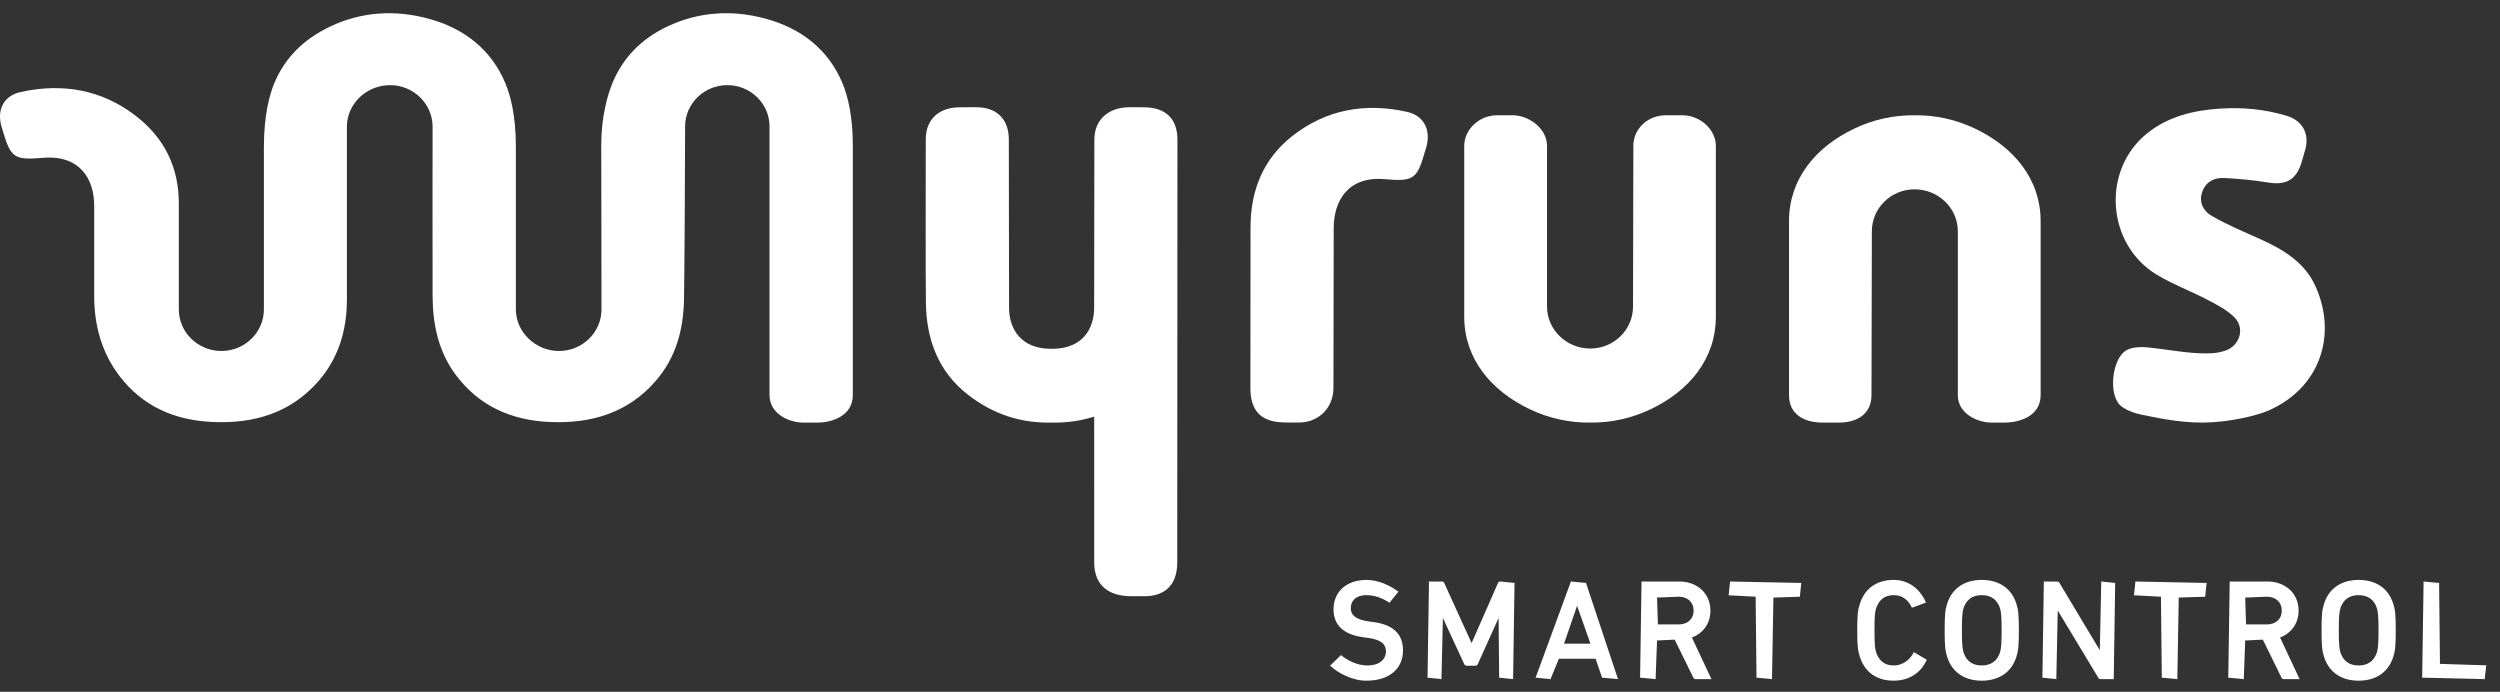 <svg width="159" height="44" viewBox="0 0 159 44" fill="none" xmlns="http://www.w3.org/2000/svg">
<rect x="0" y="0" width="159" height="44" fill="#333333" stroke="none"/>
<path d="M147.275 18.226C146.603 16.716 145.258 15.885 143.784 15.223C142.743 14.755 141.681 14.314 140.697 13.748C140.008 13.351 139.851 12.737 140.083 12.147C140.332 11.514 140.876 11.284 141.513 11.323C142.418 11.379 143.328 11.452 144.22 11.603C145.357 11.796 146.009 11.466 146.36 10.391C146.445 10.132 146.506 9.867 146.588 9.607C146.915 8.556 146.485 7.684 145.42 7.361C144.043 6.944 142.627 6.813 141.188 6.908C139.493 7.019 137.887 7.408 136.549 8.487C133.649 10.826 133.966 15.54 137.18 17.477C138.203 18.094 139.347 18.516 140.41 19.074C141.012 19.39 141.652 19.718 142.117 20.19C142.795 20.879 142.456 21.985 141.527 22.303C140.959 22.498 140.391 22.492 139.799 22.463C138.694 22.41 137.6 22.184 136.496 22.087C136.099 22.052 135.636 22.079 135.29 22.249C134.302 22.735 134.053 25.199 134.924 25.844C135.273 26.103 135.729 26.281 136.163 26.364C136.802 26.485 138.454 26.893 140.126 26.876C141.846 26.859 143.588 26.412 144.268 26.114C147.555 24.676 148.655 21.323 147.275 18.226Z" fill="white"/>
<path d="M89.485 7.113C86.83 6.523 84.351 6.952 82.183 8.657C80.318 10.124 79.534 12.145 79.534 14.456C79.534 16.3 79.525 22.842 79.525 24.669C79.525 26.022 80.09 26.859 81.731 26.868C82.148 26.871 82.315 26.886 82.731 26.868C83.904 26.817 84.807 25.92 84.807 24.669C84.807 24.392 84.823 17.762 84.824 14.509C84.825 12.796 85.707 11.182 88.102 11.397C89.945 11.562 90.135 11.358 90.643 9.59C90.67 9.495 90.701 9.401 90.726 9.305C91.005 8.243 90.552 7.35 89.485 7.113Z" fill="white"/>
<path d="M74.885 8.876C74.885 7.507 74.077 6.825 72.765 6.825C72.349 6.825 72.094 6.807 71.678 6.825C70.506 6.876 69.602 7.601 69.602 8.876C69.602 9.153 69.588 19.599 69.588 19.599C69.588 20.421 69.239 22.184 66.882 22.184C64.525 22.184 64.176 20.411 64.176 19.599C64.176 19.599 64.161 9.153 64.161 8.876C64.161 7.601 63.421 6.876 62.248 6.825C61.832 6.807 61.437 6.825 61.02 6.825C59.92 6.825 58.879 7.413 58.879 8.876C58.879 10.601 58.861 17.62 58.888 19.285C58.926 21.596 59.671 23.618 61.536 25.084C63.162 26.362 64.961 26.923 66.879 26.876C67.811 26.898 68.719 26.774 69.589 26.497C69.589 30.617 69.592 34.889 69.592 35.769C69.592 37.063 70.323 37.92 71.964 37.92H72.798C73.971 37.92 74.873 37.311 74.873 35.769C74.873 34.228 74.885 8.876 74.885 8.876Z" fill="white"/>
<path d="M109.128 9.271C109.128 8.267 108.163 7.331 106.987 7.331H105.954C104.764 7.331 103.882 8.218 103.882 9.271C103.882 9.524 103.86 19.503 103.86 19.503C103.86 20.974 102.641 22.167 101.139 22.167C99.635 22.167 98.391 20.974 98.391 19.503V9.283C98.391 8.116 97.164 7.331 96.236 7.331H95.204C94.101 7.331 93.126 8.218 93.126 9.271V20.143C93.126 22.798 94.811 24.846 97.297 26.029C98.536 26.619 99.826 26.89 101.137 26.876C102.448 26.89 103.737 26.619 104.977 26.029C107.463 24.846 109.128 22.798 109.128 20.143V9.271Z" fill="white"/>
<path d="M113.782 25.133C113.782 26.361 114.746 26.877 115.923 26.877H116.955C118.145 26.877 119.027 26.304 119.027 25.133C119.027 24.881 119.05 14.706 119.05 14.706C119.05 13.234 120.268 12.041 121.771 12.041C123.274 12.041 124.518 13.234 124.518 14.706V25.133C124.518 26.3 125.745 26.877 126.673 26.877H127.461C128.563 26.877 129.784 26.399 129.784 25.133V14.065C129.784 11.41 128.098 9.362 125.612 8.179C124.373 7.589 123.084 7.318 121.773 7.332C120.461 7.318 119.172 7.589 117.932 8.179C115.447 9.362 113.782 11.41 113.782 14.065V25.133Z" fill="white"/>
<path d="M54.238 9.216C54.238 7.404 53.925 6.12 53.588 5.307C52.694 3.157 50.963 1.801 48.689 1.186C46.547 0.606 44.423 0.743 42.425 1.694C40.722 2.504 39.598 3.729 38.957 5.268C38.662 5.975 38.24 7.385 38.24 9.216L38.255 19.675C38.255 21.137 37.045 22.322 35.551 22.322C34.058 22.322 32.809 21.124 32.809 19.675V9.333C32.809 7.385 32.484 6.12 32.147 5.307C31.254 3.157 29.522 1.801 27.248 1.186C25.106 0.606 22.982 0.743 20.984 1.694C19.261 2.514 18.105 3.723 17.455 5.267C17.168 5.949 16.784 7.256 16.784 9.333V19.675C16.784 21.137 15.573 22.322 14.08 22.322C12.587 22.322 11.373 21.137 11.373 19.675V12.937C11.373 10.675 10.489 8.794 8.624 7.36C6.456 5.692 3.976 5.272 1.321 5.85C0.255 6.082 -0.198 6.955 0.08 7.993C0.106 8.087 0.137 8.179 0.164 8.272C0.671 10.001 0.861 10.2 2.704 10.039C5.099 9.83 5.991 11.407 5.991 13.084V18.834C5.991 20.652 6.448 22.394 7.579 23.886C9.06 25.84 11.098 26.74 13.564 26.84C16.207 26.948 18.504 26.247 20.261 24.23C21.555 22.744 22.062 20.96 22.062 19.052V8.062C22.062 6.6 23.312 5.415 24.805 5.415C26.298 5.415 27.513 6.6 27.513 8.062C27.513 8.062 27.501 16.697 27.513 18.834C27.523 20.652 27.889 22.394 29.02 23.886C30.501 25.84 32.538 26.74 35.004 26.84C37.648 26.948 39.944 26.247 41.701 24.23C42.995 22.744 43.465 20.959 43.503 19.052C43.532 17.52 43.573 10.539 43.573 8.044C43.573 6.593 44.775 5.415 46.258 5.415C47.74 5.415 48.942 6.592 48.942 8.044V25.13C48.942 26.294 50.145 26.877 51.09 26.877H52.018C52.792 26.877 54.238 26.517 54.238 25.13V9.216Z" fill="white"/>
<path d="M86.894 43.291C88.437 43.291 89.231 42.47 89.231 41.365C89.231 40.297 88.573 39.731 87.378 39.567L87.049 39.521C86.209 39.403 85.908 39.11 85.908 38.682C85.908 38.198 86.255 37.851 86.885 37.851C87.405 37.851 87.871 38.006 88.373 38.335C88.336 38.38 88.418 38.362 88.373 38.335L88.938 37.632C88.984 37.668 88.975 37.577 88.938 37.632C88.445 37.258 87.688 36.883 86.912 36.883C85.635 36.883 84.812 37.632 84.812 38.755C84.812 39.786 85.488 40.361 86.684 40.526L87.013 40.571C87.871 40.69 88.145 40.982 88.145 41.429C88.145 41.95 87.715 42.324 86.976 42.324C86.282 42.324 85.689 41.986 85.287 41.666C85.324 41.62 85.251 41.63 85.287 41.666L84.594 42.333C84.557 42.297 84.557 42.378 84.594 42.333C85.077 42.789 85.981 43.291 86.894 43.291ZM90.792 43.099C90.737 43.099 90.792 43.154 90.792 43.099L91.677 43.191C91.677 43.246 91.732 43.191 91.677 43.191L91.768 39.302L93.119 42.223C93.156 42.305 93.21 42.342 93.293 42.342H93.822C93.904 42.342 93.959 42.305 93.996 42.223L95.31 39.302L95.347 43.099C95.292 43.099 95.347 43.154 95.347 43.099L96.232 43.191C96.232 43.246 96.287 43.191 96.232 43.191L96.324 37.075C96.379 37.075 96.324 37.02 96.324 37.075L95.429 36.984C95.347 36.984 95.301 37.011 95.274 37.075L93.594 40.9L91.851 37.075C91.823 37.011 91.778 36.984 91.695 36.984H90.883C90.883 36.929 90.828 36.984 90.883 36.984L90.792 43.099ZM97.665 43.099C97.602 43.099 97.647 43.154 97.665 43.099L98.614 43.191C98.596 43.255 98.678 43.191 98.614 43.191L99.144 41.895H101.481L101.891 43.099C101.828 43.099 101.91 43.163 101.891 43.099L102.905 43.191C102.923 43.246 102.968 43.191 102.905 43.191L100.869 37.075C100.933 37.075 100.851 37.02 100.869 37.075L99.911 36.984C99.929 36.929 99.847 36.984 99.911 36.984L97.665 43.099ZM99.473 40.936L100.303 38.526L101.152 40.936H99.473ZM108.847 43.191C108.884 43.255 108.911 43.191 108.847 43.191L107.606 40.544C108.318 40.279 108.783 39.649 108.783 38.837C108.783 37.741 107.944 36.984 106.802 36.984H104.402C104.402 36.929 104.347 36.984 104.402 36.984L104.31 43.099C104.255 43.099 104.31 43.154 104.31 43.099L105.296 43.191C105.296 43.246 105.351 43.191 105.296 43.191L105.388 40.735C105.351 40.735 105.388 40.699 105.388 40.735L106.51 40.681L107.697 43.099C107.724 43.163 107.761 43.191 107.834 43.191H108.847ZM106.766 39.713H105.442C105.442 39.749 105.406 39.713 105.442 39.713L105.388 38.006C105.351 38.006 105.388 37.97 105.388 38.006L106.766 37.951C107.332 37.951 107.715 38.298 107.715 38.837C107.715 39.366 107.332 39.713 106.766 39.713ZM112.699 43.191C112.699 43.246 112.754 43.191 112.699 43.191L112.79 38.006C112.754 38.006 112.79 37.97 112.79 38.006L114.47 37.951C114.47 38.006 114.525 37.951 114.47 37.951L114.561 37.075C114.616 37.075 114.561 37.02 114.561 37.075L110.034 36.984C110.034 36.929 109.979 36.984 110.034 36.984L109.942 37.86C109.887 37.86 109.942 37.915 109.942 37.86L111.659 37.951C111.659 37.915 111.695 37.951 111.659 37.951L111.713 43.099C111.658 43.099 111.713 43.154 111.713 43.099L112.699 43.191ZM118.286 41.767C118.605 42.78 119.39 43.291 120.44 43.291C121.435 43.291 122.183 42.78 122.54 41.959C122.585 41.977 122.558 41.913 122.54 41.959L121.718 41.474C121.736 41.429 121.663 41.447 121.718 41.474C121.517 41.913 121.051 42.324 120.44 42.324C119.846 42.324 119.5 42.004 119.326 41.502C119.244 41.246 119.217 41 119.217 40.087C119.217 39.175 119.244 38.928 119.326 38.672C119.5 38.17 119.846 37.851 120.44 37.851C121.051 37.851 121.398 38.216 121.599 38.654C121.545 38.682 121.617 38.7 121.599 38.654L122.494 38.325C122.512 38.371 122.54 38.307 122.494 38.325C122.138 37.504 121.435 36.883 120.44 36.883C119.39 36.883 118.605 37.394 118.286 38.408C118.158 38.791 118.121 39.102 118.121 40.087C118.121 41.073 118.158 41.383 118.286 41.767ZM126.035 43.291C127.113 43.291 127.916 42.78 128.236 41.794C128.363 41.411 128.4 41.064 128.4 40.087C128.4 39.11 128.363 38.764 128.236 38.38C127.916 37.394 127.113 36.883 126.035 36.883C124.968 36.883 124.164 37.394 123.845 38.38C123.717 38.764 123.68 39.11 123.68 40.087C123.68 41.064 123.717 41.411 123.845 41.794C124.164 42.78 124.968 43.291 126.035 43.291ZM126.035 42.324C125.424 42.324 125.059 42.013 124.885 41.511C124.812 41.283 124.776 40.964 124.776 40.087C124.776 39.202 124.812 38.891 124.885 38.663C125.059 38.161 125.424 37.851 126.035 37.851C126.656 37.851 127.021 38.161 127.195 38.663C127.268 38.891 127.304 39.202 127.304 40.087C127.304 40.964 127.268 41.283 127.195 41.511C127.021 42.013 126.656 42.324 126.035 42.324ZM129.897 43.099C129.842 43.099 129.897 43.154 129.897 43.099L130.782 43.191C130.782 43.246 130.837 43.191 130.782 43.191L130.873 38.828L133.448 43.099C133.484 43.163 133.53 43.191 133.603 43.191H134.434C134.434 43.246 134.488 43.191 134.434 43.191L134.525 37.075C134.579 37.075 134.525 37.02 134.525 37.075L133.64 36.984C133.64 36.929 133.585 36.984 133.64 36.984L133.548 41.356L130.983 37.075C130.946 37.011 130.901 36.984 130.828 36.984H129.988C129.988 36.929 129.933 36.984 129.988 36.984L129.897 43.099ZM138.477 43.191C138.477 43.246 138.532 43.191 138.477 43.191L138.568 38.006C138.532 38.006 138.568 37.97 138.568 38.006L140.248 37.951C140.248 38.006 140.303 37.951 140.248 37.951L140.339 37.075C140.394 37.075 140.339 37.02 140.339 37.075L135.812 36.984C135.812 36.929 135.757 36.984 135.812 36.984L135.721 37.86C135.666 37.86 135.721 37.915 135.721 37.86L137.436 37.951C137.436 37.915 137.473 37.951 137.436 37.951L137.491 43.099C137.436 43.099 137.491 43.154 137.491 43.099L138.477 43.191ZM146.254 43.191C146.291 43.255 146.319 43.191 146.254 43.191L145.013 40.544C145.725 40.279 146.191 39.649 146.191 38.837C146.191 37.741 145.351 36.984 144.21 36.984H141.809C141.809 36.929 141.754 36.984 141.809 36.984L141.718 43.099C141.663 43.099 141.718 43.154 141.718 43.099L142.704 43.191C142.704 43.246 142.758 43.191 142.704 43.191L142.795 40.735C142.758 40.735 142.795 40.699 142.795 40.735L143.917 40.681L145.104 43.099C145.132 43.163 145.168 43.191 145.241 43.191H146.254ZM144.173 39.713H142.85C142.85 39.749 142.813 39.713 142.85 39.713L142.795 38.006C142.758 38.006 142.795 37.97 142.795 38.006L144.173 37.951C144.739 37.951 145.122 38.298 145.122 38.837C145.122 39.366 144.739 39.713 144.173 39.713ZM150.006 43.291C151.083 43.291 151.887 42.78 152.206 41.794C152.334 41.411 152.37 41.064 152.37 40.087C152.37 39.11 152.334 38.764 152.206 38.38C151.887 37.394 151.083 36.883 150.006 36.883C148.938 36.883 148.135 37.394 147.816 38.38C147.688 38.764 147.651 39.11 147.651 40.087C147.651 41.064 147.688 41.411 147.816 41.794C148.135 42.78 148.938 43.291 150.006 43.291ZM150.006 42.324C149.394 42.324 149.029 42.013 148.856 41.511C148.783 41.283 148.747 40.964 148.747 40.087C148.747 39.202 148.783 38.891 148.856 38.663C149.029 38.161 149.394 37.851 150.006 37.851C150.627 37.851 150.992 38.161 151.165 38.663C151.238 38.891 151.275 39.202 151.275 40.087C151.275 40.964 151.238 41.283 151.165 41.511C150.992 42.013 150.627 42.324 150.006 42.324ZM154.05 43.099C153.995 43.099 154.05 43.154 154.05 43.099L158.03 43.191C158.03 43.246 158.085 43.191 158.03 43.191L158.121 42.315C158.176 42.315 158.121 42.26 158.121 42.315L155.182 42.223C155.182 42.26 155.145 42.223 155.182 42.223L155.127 37.075C155.182 37.075 155.127 37.02 155.127 37.075L154.141 36.984C154.141 36.929 154.086 36.984 154.141 36.984L154.05 43.099Z" fill="white"/>
</svg>
